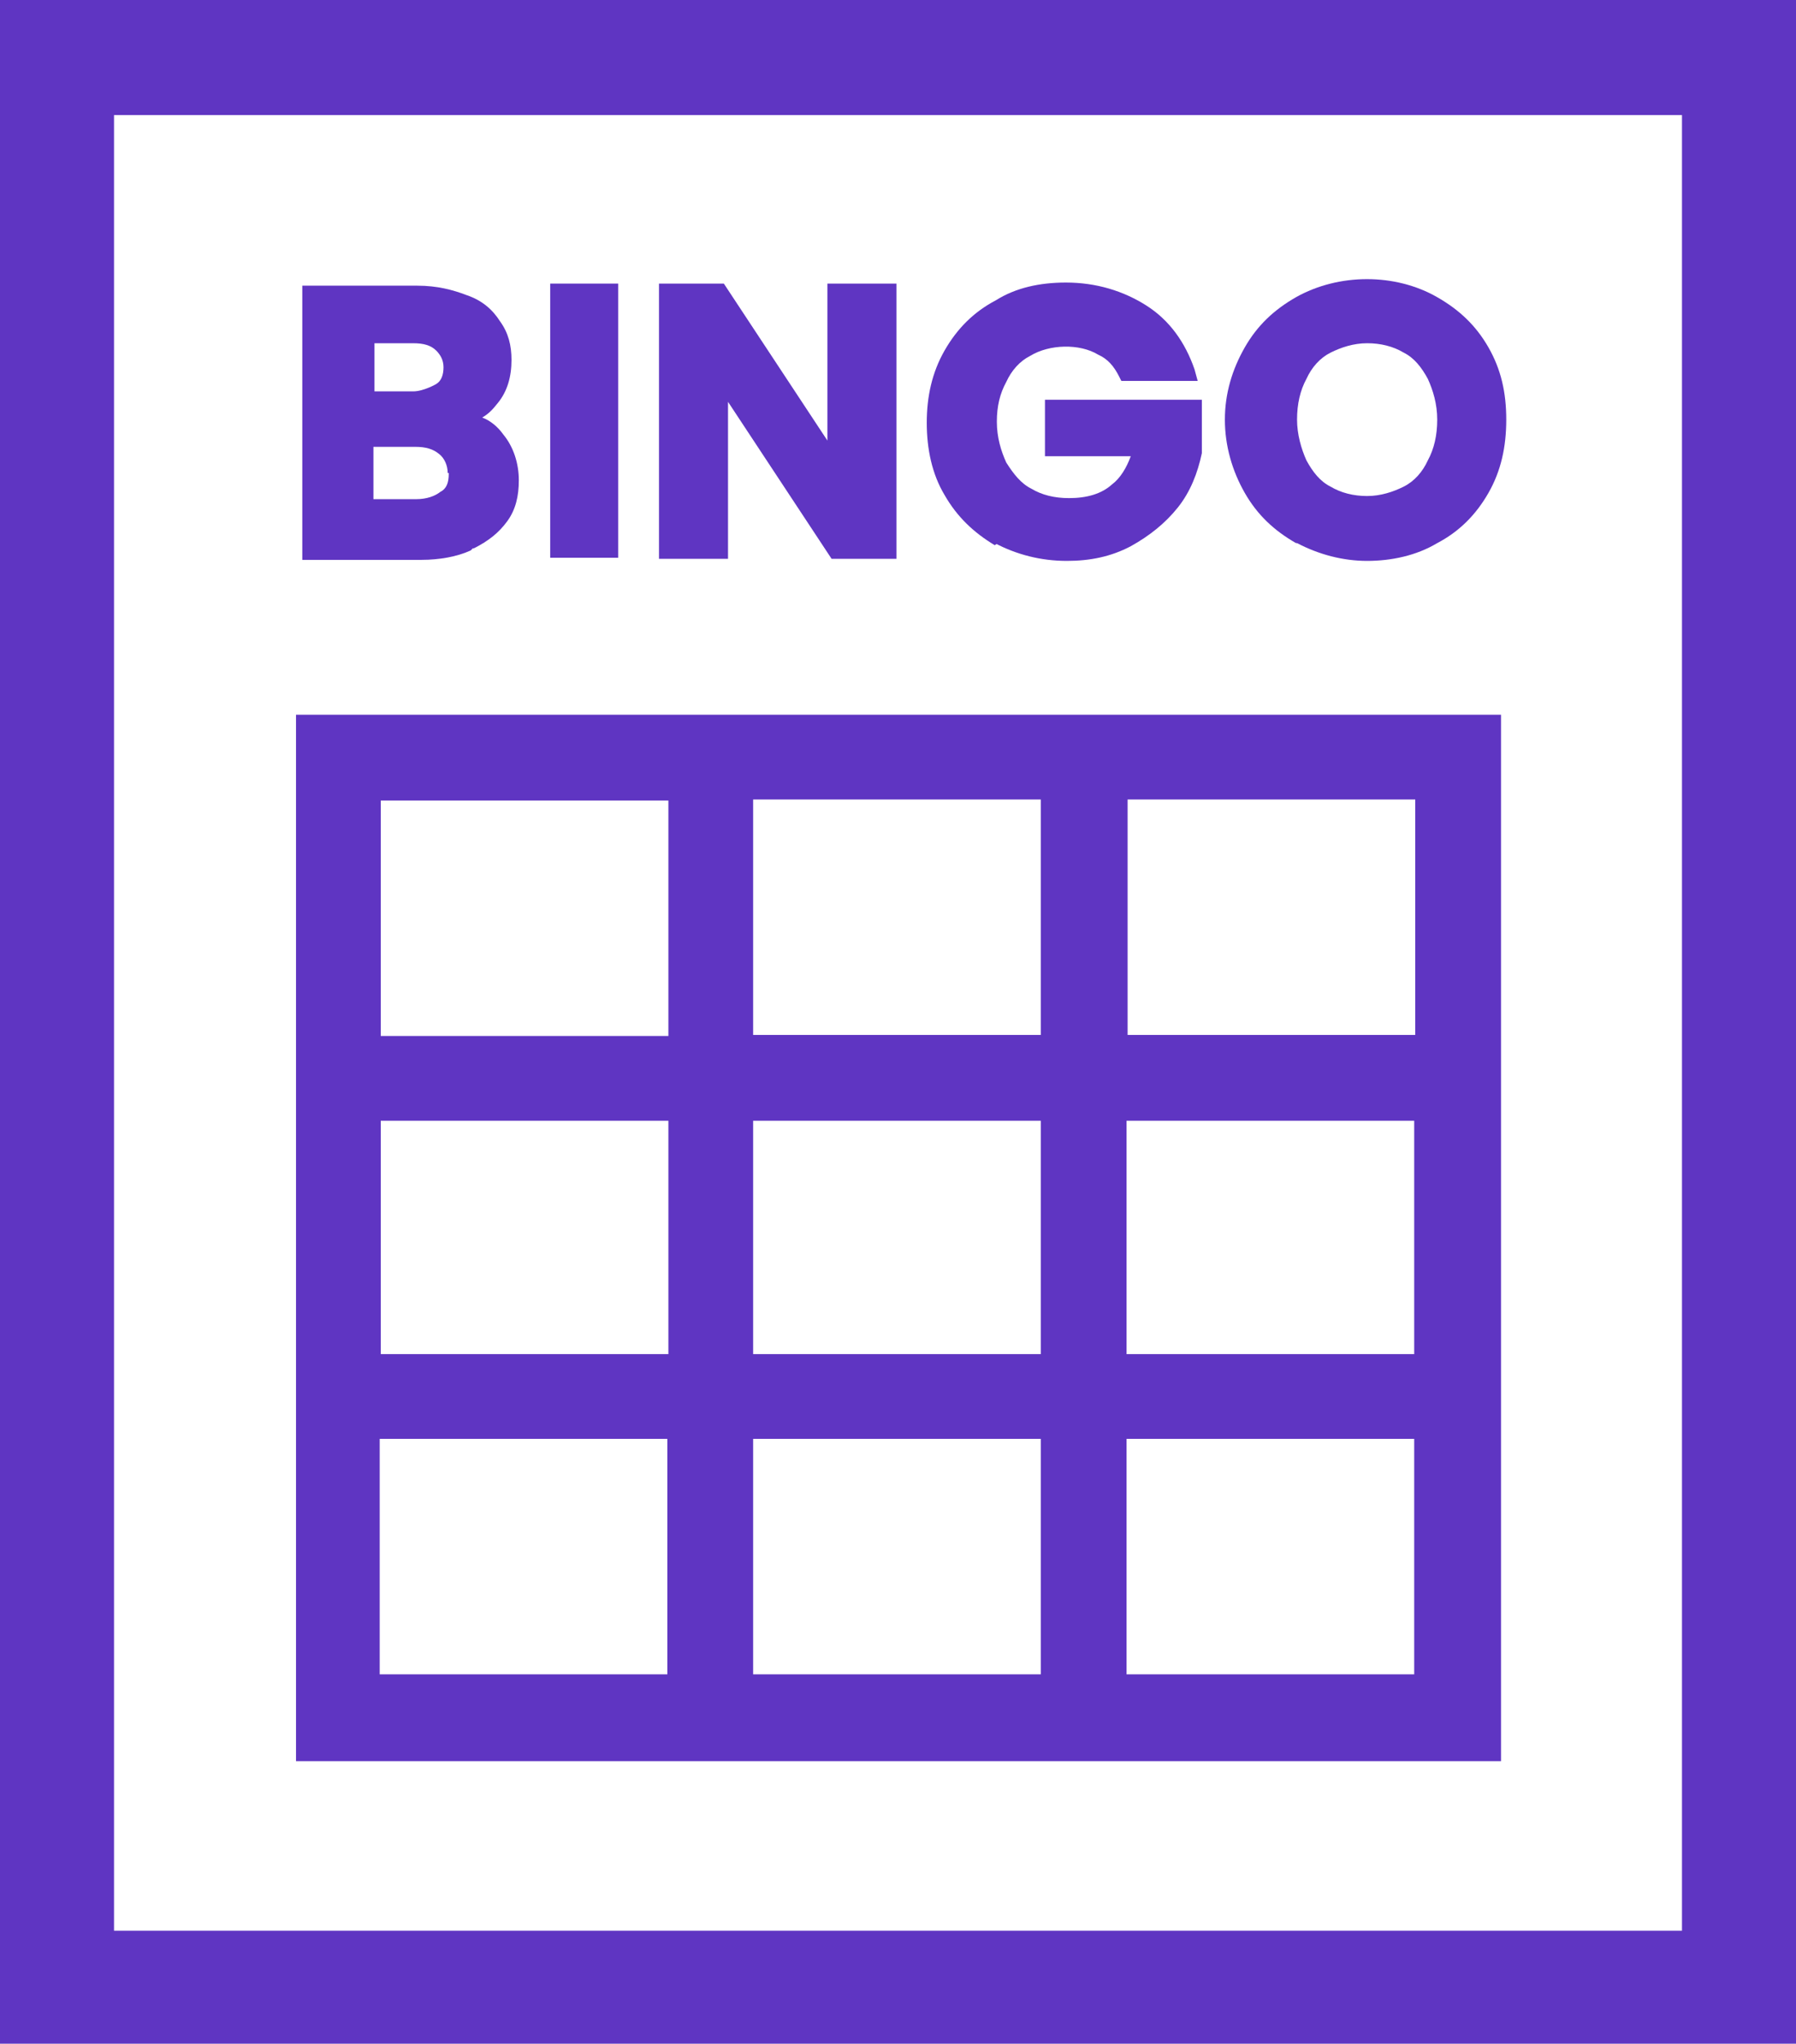 <?xml version="1.0" encoding="UTF-8"?>
<svg id="Laag_1" xmlns="http://www.w3.org/2000/svg" version="1.1" viewBox="0 0 17.17 19.53">
  <!-- Generator: Adobe Illustrator 30.0.0, SVG Export Plug-In . SVG Version: 2.1.1 Build 123)  -->
  <defs>
    <style>
      .st0 {
        fill: #5f35c2;
      }
    </style>
  </defs>
  <path class="st0" d="M0,0v19.53h17.17V0H0ZM16.08,18.45H1.09V1.1h14.99v17.35Z"/>
  <path class="st0" d="M4.53,5.24c.14-.07.24-.15.32-.26s.11-.24.11-.39c0-.16-.05-.32-.15-.44-.05-.07-.12-.13-.2-.16.07-.04.11-.09.15-.14.09-.11.13-.25.13-.41,0-.14-.03-.26-.11-.37-.07-.11-.17-.2-.32-.25-.13-.05-.28-.09-.47-.09h-1.1v2.62h1.14c.17,0,.34-.03.47-.09l.02-.02ZM4.29,4.53c0,.08-.02.14-.08.17-.05.04-.13.07-.23.07h-.41v-.5h.4c.1,0,.17.02.23.07.05.04.08.11.08.18h.01ZM4.17,3.67s-.12.07-.22.07h-.37v-.46h.37c.1,0,.17.02.22.07.04.04.07.09.07.16s-.02.13-.07.16Z"/>
  <path class="st0" d="M5.91,2.71h-.65v2.62h.65v-2.62Z"/>
  <path class="st0" d="M6.96,3.84l.99,1.5h.62v-2.63h-.66v1.5l-.99-1.5h-.62v2.63h.66v-1.5Z"/>
  <path class="st0" d="M9.51,5.19c.21.11.44.17.69.17.22,0,.42-.04.61-.14.18-.1.33-.22.45-.37.12-.15.19-.33.23-.52v-.51h-1.5v.54h.82c-.04.11-.1.21-.18.27-.1.09-.24.13-.41.13-.14,0-.26-.03-.36-.09-.1-.05-.17-.14-.24-.25-.05-.11-.09-.24-.09-.39s.03-.27.09-.38c.05-.11.13-.2.23-.25.18-.11.47-.12.65-.01.09.04.15.11.2.21l.02.04h.73l-.03-.11c-.09-.26-.24-.47-.46-.61-.22-.14-.48-.22-.77-.22-.25,0-.48.05-.67.17-.21.11-.37.27-.49.48-.12.21-.17.44-.17.69s.05.49.17.69c.12.21.28.36.48.48l.03-.02Z"/>
  <path class="st0" d="M12.4,5.19c.21.11.44.17.67.17s.47-.05.67-.17c.21-.11.37-.27.49-.48.12-.21.17-.44.17-.7s-.05-.48-.17-.69c-.12-.21-.28-.36-.49-.48-.4-.23-.94-.23-1.35,0-.21.12-.37.27-.49.48-.12.21-.19.44-.19.69s.07.49.19.7c.12.21.28.36.49.48ZM12.4,4.01c0-.15.03-.28.09-.39.05-.11.13-.2.23-.25.1-.05.22-.09.35-.09s.25.03.35.09c.1.05.17.14.23.25.05.11.09.24.09.39s-.03.28-.09.39c-.05.11-.13.2-.23.25-.1.05-.22.09-.35.09s-.25-.03-.35-.09c-.1-.05-.17-.14-.23-.25-.05-.11-.09-.25-.09-.39Z"/>
  <path class="st0" d="M14.35,6.83H2.83v10h11.52V6.83ZM13.53,9.89h-2.75v-2.25h2.75v2.25ZM7.2,12.94v-2.23h2.75v2.23h-2.75ZM9.95,13.75v2.25h-2.75v-2.25h2.75ZM6.39,12.94h-2.75v-2.23h2.75v2.23ZM7.2,9.89v-2.25h2.75v2.25h-2.75ZM10.77,10.71h2.75v2.23h-2.75v-2.23ZM6.39,7.65v2.25h-2.75v-2.25h2.75ZM3.63,13.75h2.75v2.25h-2.75v-2.25ZM10.77,16v-2.25h2.75v2.25h-2.75Z"/>
</svg>